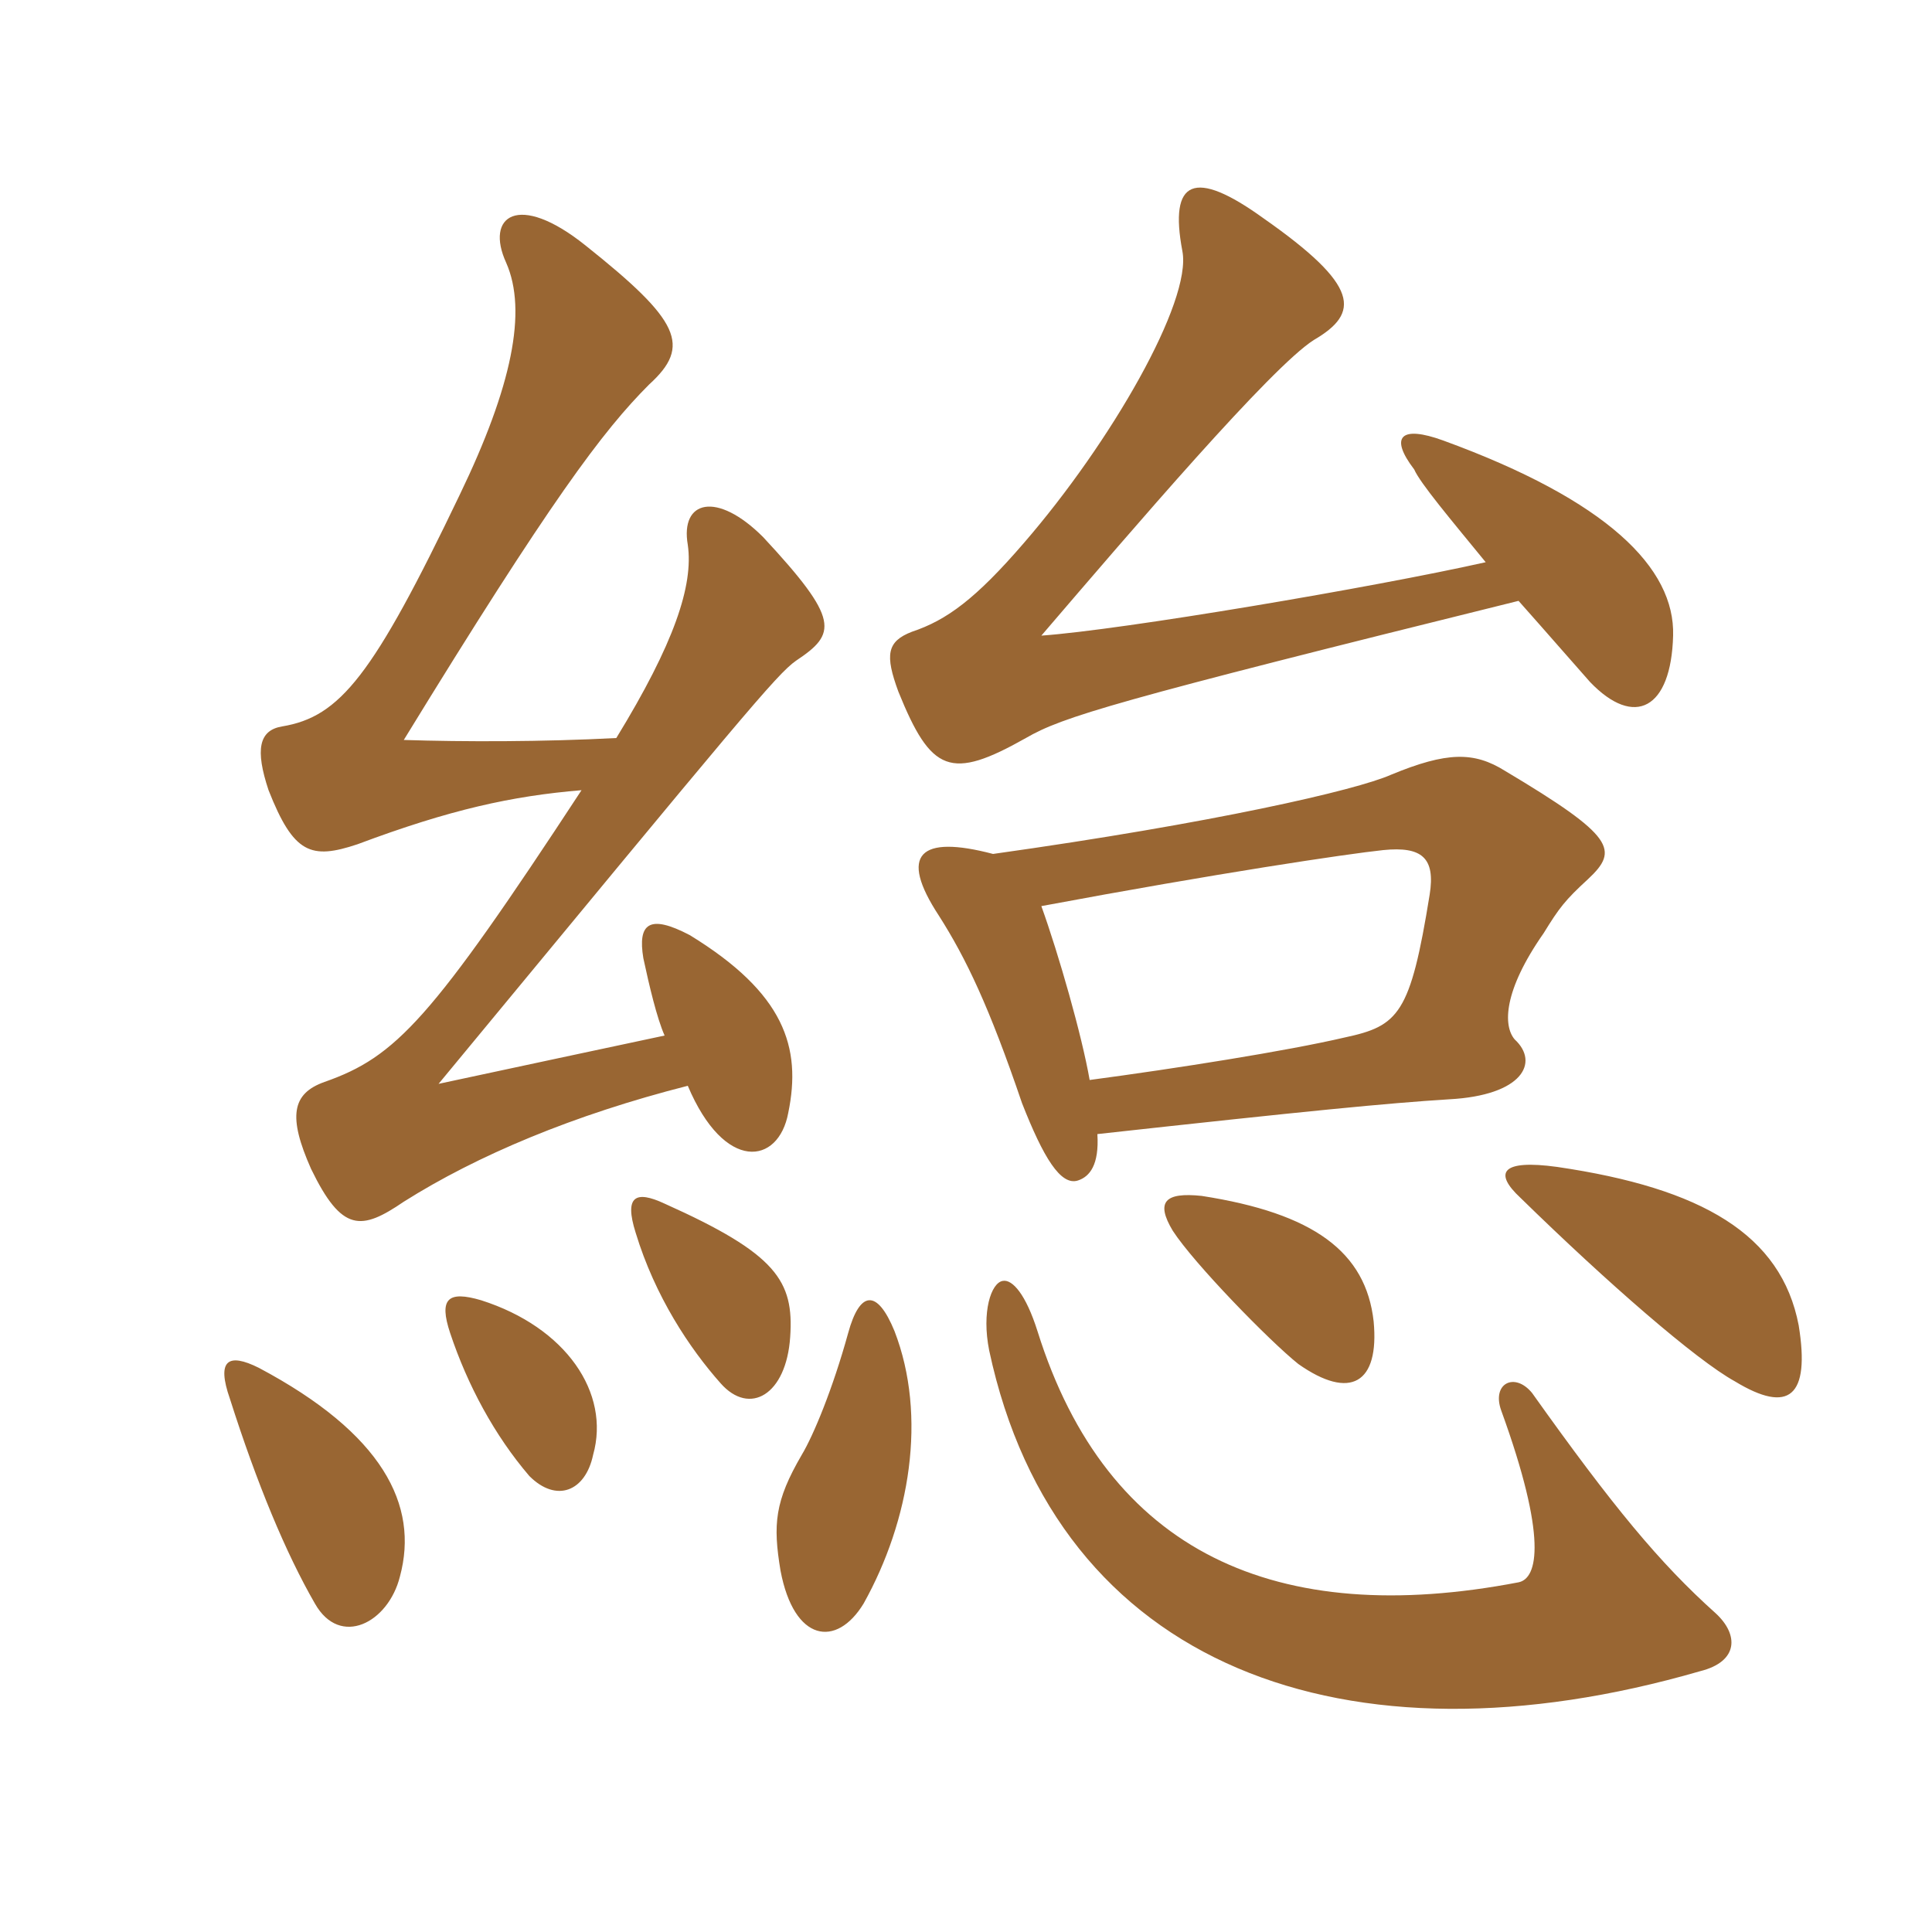 <svg xmlns="http://www.w3.org/2000/svg" xmlns:xlink="http://www.w3.org/1999/xlink" width="150" height="150"><path fill="#996633" padding="10" d="M31.05 122.40C32.55 116.85 29.70 111.30 20.10 106.20C17.70 105 16.80 105.60 17.85 108.60C19.95 115.20 22.20 120.60 24.45 124.50C26.40 127.95 30.15 126 31.05 122.40ZM46.05 112.95C47.40 108.15 43.95 103.05 37.35 100.95C34.80 100.20 34.05 100.80 34.95 103.50C36.30 107.55 38.40 111.45 41.10 114.60C43.20 116.70 45.45 115.80 46.05 112.95ZM61.35 103.80C61.65 99.45 60.30 97.35 51.60 93.45C49.35 92.40 48.45 92.85 49.35 95.70C50.85 100.65 53.55 104.70 55.95 107.40C58.20 109.95 61.05 108.30 61.35 103.80ZM51.60 80.40C45.30 81.75 41.70 82.50 34.05 84.15C57.60 55.65 60.30 52.35 61.80 51.30C64.95 49.20 65.25 48.15 59.25 41.70C55.65 38.10 52.80 38.85 53.40 42.30C53.85 45.45 52.35 49.95 47.85 57.30C42.15 57.60 36 57.60 31.35 57.45C42.75 38.85 46.80 33.45 50.40 29.85C53.70 26.85 52.80 24.90 45.45 19.05C40.20 14.85 37.65 16.80 39.30 20.40C40.95 24.15 39.75 30 35.70 38.40C28.95 52.50 26.40 55.65 21.90 56.40C20.10 56.70 19.80 58.20 20.85 61.35C22.80 66.30 24.15 66.75 27.75 65.55C34.95 62.85 39.75 61.80 45.15 61.35C33.45 79.20 30.75 82.05 25.20 84C22.65 84.90 22.35 86.70 24.15 90.75C26.55 95.70 28.05 95.55 31.35 93.30C37.05 89.70 44.55 86.55 53.40 84.30C56.25 91.05 60.45 90.45 61.20 86.40C62.25 81.30 60.90 77.10 53.55 72.60C50.40 70.95 49.50 71.70 49.95 74.40C50.40 76.50 51 79.05 51.60 80.40ZM133.20 125.25C128.85 121.35 125.25 117 118.95 108.15C117.60 106.50 115.80 107.40 116.55 109.50C120.15 119.40 119.40 122.55 117.90 122.85C99.15 126.45 85.95 120.60 80.55 103.35C79.65 100.50 78.60 99.30 77.85 99.45C76.95 99.60 76.20 101.85 76.80 104.85C82.05 129.45 104.55 137.70 132 129.75C135 129 135 126.90 133.20 125.25ZM69.45 103.35C68.10 100.05 66.75 100.20 65.85 103.50C64.65 107.85 63.15 111.45 62.25 112.95C60.15 116.55 60 118.35 60.60 121.95C61.65 127.50 64.95 127.95 67.05 124.50C70.65 118.05 72 109.95 69.45 103.35ZM106.65 102.60C106.05 97.20 102 94.20 93.30 92.85C90.45 92.55 89.70 93.30 91.05 95.55C92.70 98.10 98.55 104.10 100.80 105.90C104.85 108.75 107.10 107.40 106.65 102.60ZM139.65 102.90C138.30 95.85 132.15 92.25 120.90 90.60C116.55 90 115.95 91.05 118.05 93C124.80 99.60 131.70 105.60 134.70 107.25C138.90 109.80 140.55 108.45 139.65 102.90ZM80.85 70.35C94.50 67.80 104.55 66.30 107.40 66C110.40 65.70 111.45 66.60 111 69.45C109.50 78.75 108.60 79.65 104.40 80.55C99.90 81.60 91.35 82.95 84.60 83.85C84 80.40 82.20 74.10 80.85 70.35ZM85.20 88.05C101.55 86.25 107.70 85.65 112.50 85.35C118.20 85.05 119.55 82.50 117.60 80.70C116.70 79.65 116.70 76.95 119.85 72.45C121.05 70.50 121.50 69.90 123.30 68.25C125.70 66 125.40 64.95 116.85 59.85C114.45 58.35 112.35 58.35 108 60.15C105.30 61.35 94.20 63.90 77.10 66.30C71.40 64.80 69.75 66.30 72.90 71.10C75 74.40 76.80 78.15 79.35 85.65C81 89.85 82.35 92.10 83.70 91.65C84.60 91.35 85.35 90.45 85.20 88.05ZM115.35 43.65C106.65 45.60 87.15 48.90 80.85 49.35C88.05 40.95 98.70 28.50 102 26.40C105.60 24.30 105.60 22.20 98.10 16.95C92.70 13.05 90.75 13.95 91.80 19.50C92.55 23.40 86.25 34.35 79.50 42.15C75.75 46.50 73.50 48.15 70.80 49.05C68.85 49.80 68.70 50.85 69.75 53.70C72.30 60 73.80 60.60 79.65 57.30C82.50 55.65 86.40 54.45 117.90 46.65C120.30 49.35 122.25 51.60 123.45 52.95C126.90 56.55 129.75 55.05 129.90 49.35C130.05 44.10 124.80 38.85 112.05 34.20C108.75 33 107.85 33.90 109.80 36.45C110.25 37.50 112.65 40.35 115.35 43.65Z"/></svg>